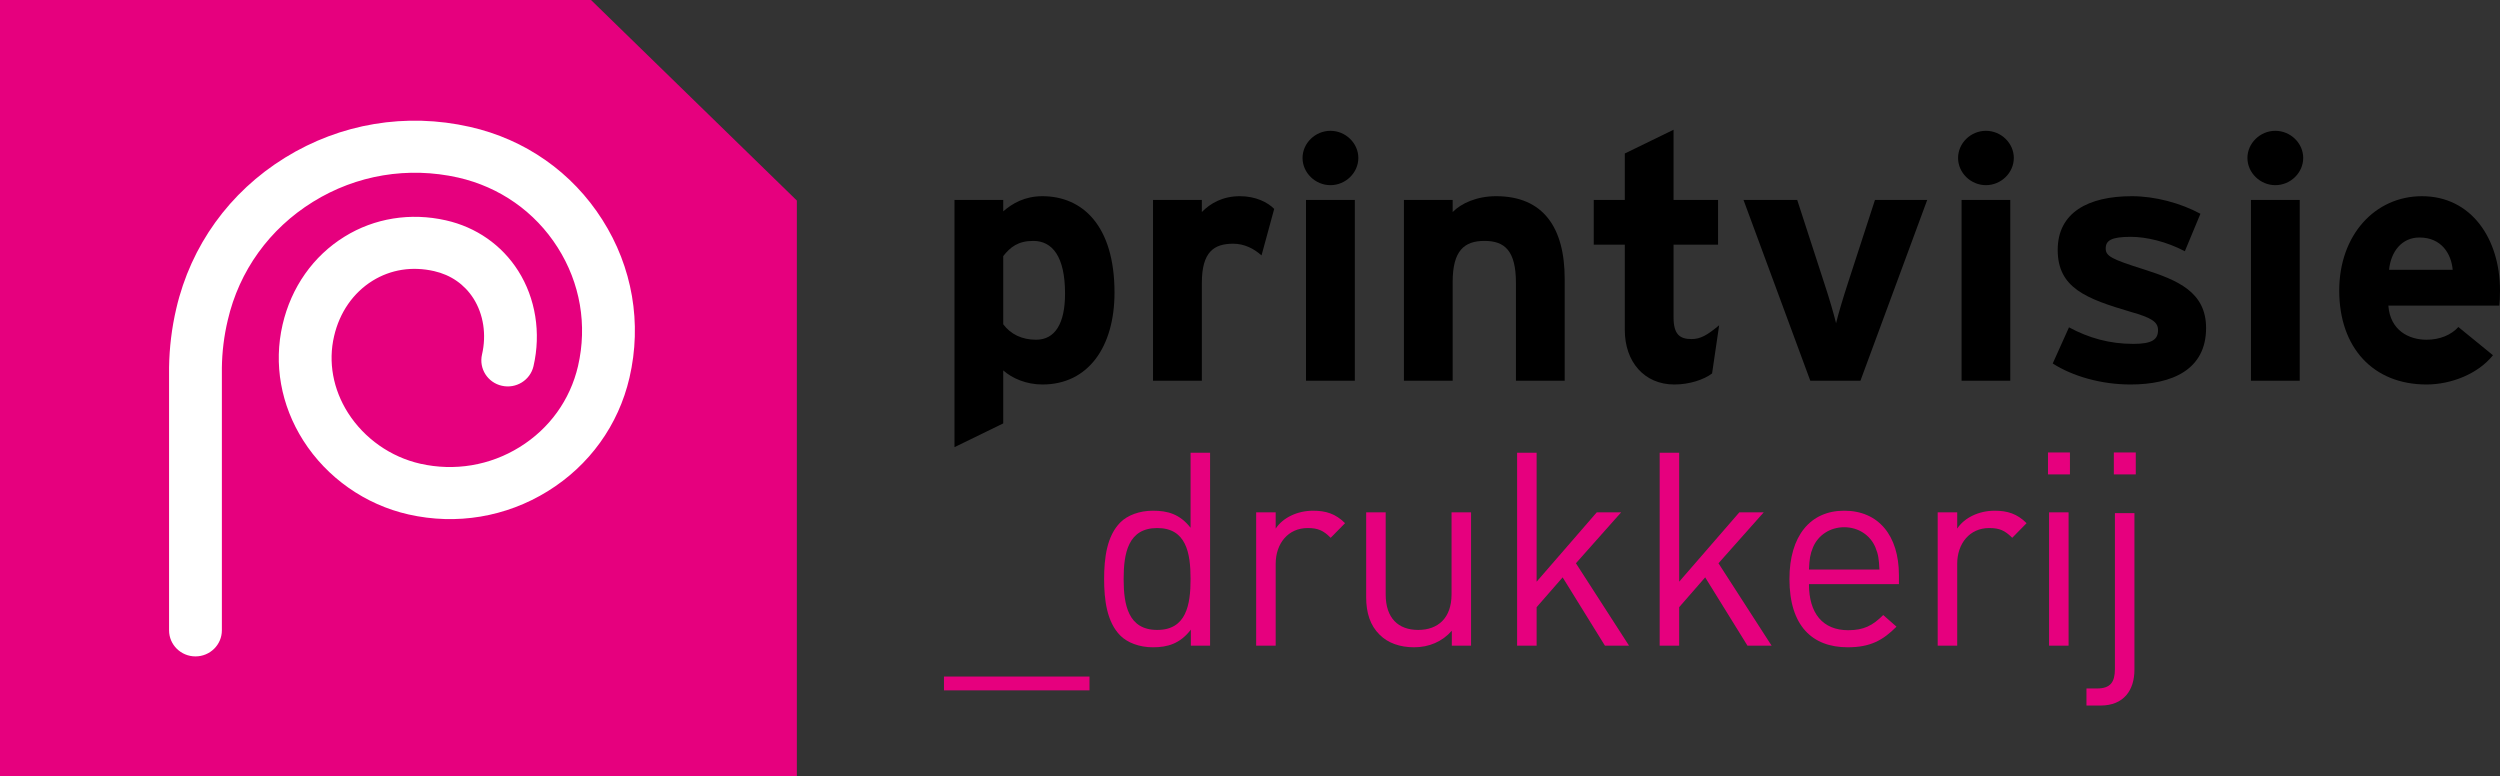<?xml version="1.0" encoding="UTF-8"?> <!-- Generator: Adobe Illustrator 23.1.1, SVG Export Plug-In . SVG Version: 6.00 Build 0) --> <svg xmlns="http://www.w3.org/2000/svg" xmlns:xlink="http://www.w3.org/1999/xlink" id="Laag_1" x="0px" y="0px" width="330px" height="102.478px" viewBox="0 0 330 102.478" xml:space="preserve"><rect x="0" y="0" width="330" height="102.478" fill="#333333" stroke="none"/> <polygon fill="#E6007E" points="0,0 0,102.481 105.184,102.481 105.184,26.471 78.014,0 "></polygon> <path d="M137.598,50.753c-2.138,0-4.009-0.821-5.172-1.86v6.996l-6.434,3.136V26.393h6.434v1.505c1.213-1.054,2.846-2,5.172-2 c5.227,0,9.517,3.811,9.517,12.723C147.115,45.757,143.667,50.753,137.598,50.753z M136.39,31.799c-2.009,0-3.033,0.824-3.963,2.004 v9.001c0.985,1.319,2.466,2.04,4.336,2.04c2.47,0,3.824-2.087,3.824-6.088C140.586,33.852,138.906,31.799,136.39,31.799z"></path> <path d="M166.521,33.714c-1.026-0.912-2.284-1.544-3.736-1.544c-2.513,0-4.141,1.041-4.141,5.173v12.911h-6.445V26.393h6.445v1.595 c1.11-1.145,2.744-2.091,5.028-2.091c2.098,0,3.682,0.825,4.522,1.678L166.521,33.714z"></path> <path d="M175.618,24.442c-2.004,0-3.682-1.638-3.682-3.593c0-1.952,1.678-3.582,3.682-3.582c2.004,0,3.683,1.631,3.683,3.582 C179.301,22.804,177.622,24.442,175.618,24.442z M172.392,50.254V26.393h6.446v23.861C178.838,50.254,172.392,50.254,172.392,50.254z"></path> <path d="M200.104,50.254V37.343c0-4.269-1.493-5.544-4.154-5.544c-2.658,0-4.198,1.275-4.198,5.414v13.041h-6.434V26.393h6.434 v1.595c1.12-1.145,3.175-2.091,5.737-2.091c6.243,0,9.049,4.175,9.049,10.906v13.45L200.104,50.254L200.104,50.254z"></path> <path d="M225.994,49.299c-1.079,0.815-2.985,1.454-4.985,1.454c-3.967,0-6.535-3.001-6.535-7.184V32.296h-4.099v-5.903h4.099v-6.132 l6.435-3.136v9.268h5.874v5.903h-5.874v9.595c0,2.274,0.84,2.866,2.379,2.866c1.162,0,2.059-0.502,3.641-1.823L225.994,49.299z"></path> <path d="M245.579,50.254h-6.621l-8.814-23.861h7.089l3.588,11.046c0.611,1.825,1.265,4.088,1.541,5.226 c0.279-1.183,0.933-3.361,1.54-5.226l3.594-11.046h6.896L245.579,50.254z"></path> <path d="M262.142,24.442c-2.01,0-3.677-1.638-3.677-3.593c0-1.952,1.667-3.582,3.677-3.582s3.682,1.631,3.682,3.582 C265.823,22.804,264.152,24.442,262.142,24.442z M258.926,50.254V26.393h6.429v23.861C265.355,50.254,258.926,50.254,258.926,50.254z"></path> <path d="M281.217,50.753c-3.868,0-7.646-1.095-10.258-2.773l2.147-4.772c2.615,1.412,5.36,2.184,8.488,2.184 c2.524,0,3.266-0.594,3.266-1.823c0-1.085-0.887-1.634-3.594-2.4c-5.879-1.735-9.651-3.147-9.651-8.181 c0-4.955,4.056-7.09,9.782-7.09c3.083,0,6.441,0.906,9.058,2.32l-2.056,4.946c-2.418-1.271-5.082-1.902-7.133-1.902 c-2.606,0-3.313,0.497-3.313,1.54c0,1.001,0.743,1.41,5.087,2.772c4.383,1.41,8.163,2.948,8.163,7.726 C291.202,48.804,286.721,50.753,281.217,50.753z"></path> <path d="M300.339,24.442c-1.995,0-3.679-1.638-3.679-3.593c0-1.952,1.684-3.582,3.679-3.582c2.013,0,3.685,1.631,3.685,3.582 C304.024,22.804,302.352,24.442,300.339,24.442z M297.126,50.254V26.393h6.437v23.861C303.563,50.254,297.126,50.254,297.126,50.254z"></path> <path d="M329.907,40.342h-14.644c0.241,3.278,2.712,4.502,5.038,4.502c1.772,0,3.271-0.641,4.202-1.68l4.566,3.727 c-1.954,2.45-5.498,3.862-8.768,3.862c-7.042,0-11.523-4.859-11.523-12.404c0-7.321,4.721-12.451,10.917-12.451 c6.537,0,10.305,5.637,10.305,12.451C330,39.264,329.962,39.889,329.907,40.342z M319.37,31.35c-2.336,0-3.777,1.86-4.014,4.265 h8.398C323.572,33.485,322.259,31.35,319.37,31.35z"></path> <path fill="#FFFFFF" d="M37.614,20.82c-7.323,4.526-12.415,11.596-14.344,19.907c-0.6,2.552-0.913,5.169-0.953,7.769v34.711 c0,1.898,1.562,3.438,3.486,3.438c1.922,0,3.484-1.54,3.484-3.438V48.543c0.026-2.071,0.281-4.195,0.777-6.277 c1.508-6.522,5.51-12.071,11.256-15.628c5.736-3.554,12.539-4.685,19.154-3.2c5.474,1.243,10.144,4.514,13.13,9.218 c2.991,4.699,3.944,10.264,2.693,15.676c-1.04,4.461-3.778,8.258-7.708,10.688c-3.932,2.436-8.586,3.211-13.11,2.192 c-3.915-0.889-7.389-3.333-9.542-6.713c-1.978-3.114-2.635-6.717-1.837-10.124c0.724-3.141,2.532-5.735,5.075-7.313 c2.418-1.493,5.222-1.931,8.118-1.277c2.217,0.504,4.013,1.751,5.2,3.608c1.33,2.093,1.742,4.789,1.131,7.412 c-0.425,1.849,0.743,3.696,2.618,4.115c1.878,0.431,3.752-0.733,4.18-2.583c1.013-4.387,0.278-8.976-2.025-12.595 c-2.156-3.396-5.546-5.76-9.541-6.658c-4.677-1.059-9.431-0.291-13.378,2.155c-4.128,2.551-7.034,6.676-8.175,11.604 c-1.205,5.2-0.235,10.643,2.731,15.309c3.125,4.915,8.189,8.47,13.896,9.756c6.332,1.434,12.855,0.344,18.367-3.064 c5.509-3.406,9.341-8.728,10.794-14.982c1.67-7.2,0.395-14.609-3.583-20.857C75.53,22.74,69.323,18.39,62.028,16.747 C53.604,14.839,44.937,16.289,37.614,20.82z"></path> <path fill="#E6007E" d="M124.605,91.127v-1.824h19.209v1.824H124.605z"></path> <path fill="#E6007E" d="M157.191,85.226v-2.11c-1.43,1.86-3.076,2.326-5.008,2.326c-1.789,0-3.363-0.61-4.292-1.538 c-1.789-1.79-2.147-4.722-2.147-7.476c0-2.755,0.358-5.689,2.147-7.476c0.93-0.932,2.504-1.538,4.292-1.538 c1.931,0,3.542,0.428,4.972,2.253v-9.908h2.575v25.468L157.191,85.226L157.191,85.226z M152.755,69.701 c-3.827,0-4.435,3.292-4.435,6.726c0,3.433,0.607,6.724,4.435,6.724s4.4-3.29,4.4-6.724 C157.156,72.993,156.583,69.701,152.755,69.701z"></path> <path fill="#E6007E" d="M175.65,70.99c-0.965-0.968-1.681-1.289-3.04-1.289c-2.576,0-4.22,2.039-4.22,4.723v10.803h-2.577v-17.6 h2.577v2.147c0.965-1.467,2.898-2.36,4.936-2.36c1.681,0,2.967,0.391,4.22,1.644L175.65,70.99z"></path> <path fill="#E6007E" d="M191.639,85.226v-1.968c-1.253,1.43-3.005,2.183-4.973,2.183c-1.896,0-3.469-0.574-4.542-1.646 c-1.253-1.217-1.789-2.898-1.789-4.936V67.627h2.575v10.839c0,3.111,1.646,4.685,4.293,4.685s4.4-1.608,4.4-4.685V67.627h2.576 v17.599H191.639z"></path> <path fill="#E6007E" d="M211.849,85.226l-5.58-9.014l-3.435,3.935v5.079h-2.576V59.758h2.576v17.026l7.94-9.157h3.219l-5.972,6.725 l7.01,10.874H211.849z"></path> <path fill="#E6007E" d="M230.665,85.226l-5.581-9.014l-3.433,3.935v5.079h-2.576V59.758h2.576v17.026l7.942-9.157h3.219 l-5.974,6.725l7.012,10.874H230.665z"></path> <path fill="#E6007E" d="M238.782,77.107c0,3.863,1.826,6.08,5.188,6.08c2.039,0,3.219-0.608,4.615-2.003l1.752,1.538 c-1.789,1.787-3.433,2.719-6.44,2.719c-4.648,0-7.69-2.791-7.69-9.014c0-5.689,2.753-9.014,7.226-9.014 c4.542,0,7.226,3.289,7.226,8.514v1.18C250.659,77.107,238.782,77.107,238.782,77.107z M247.548,72.24 c-0.68-1.608-2.254-2.646-4.114-2.646s-3.435,1.038-4.114,2.646c-0.393,0.966-0.464,1.503-0.537,2.934h9.302 C248.012,73.744,247.941,73.207,247.548,72.24z"></path> <path fill="#E6007E" d="M265.613,70.99c-0.966-0.968-1.681-1.289-3.04-1.289c-2.576,0-4.222,2.039-4.222,4.723v10.803h-2.576v-17.6 h2.576v2.147c0.966-1.467,2.898-2.36,4.936-2.36c1.681,0,2.969,0.391,4.222,1.644L265.613,70.99z"></path> <path fill="#E6007E" d="M270.334,62.619v-2.898h2.897v2.898H270.334z M270.476,85.226V67.627h2.576v17.599H270.476z"></path> <path fill="#E6007E" d="M277.273,93.131h-1.86v-2.253h1.396c1.787,0,2.36-0.859,2.36-2.576V67.735h2.576v20.674 C281.745,91.093,280.349,93.131,277.273,93.131z M279.026,62.619v-2.898h2.897v2.898H279.026z"></path> </svg> 